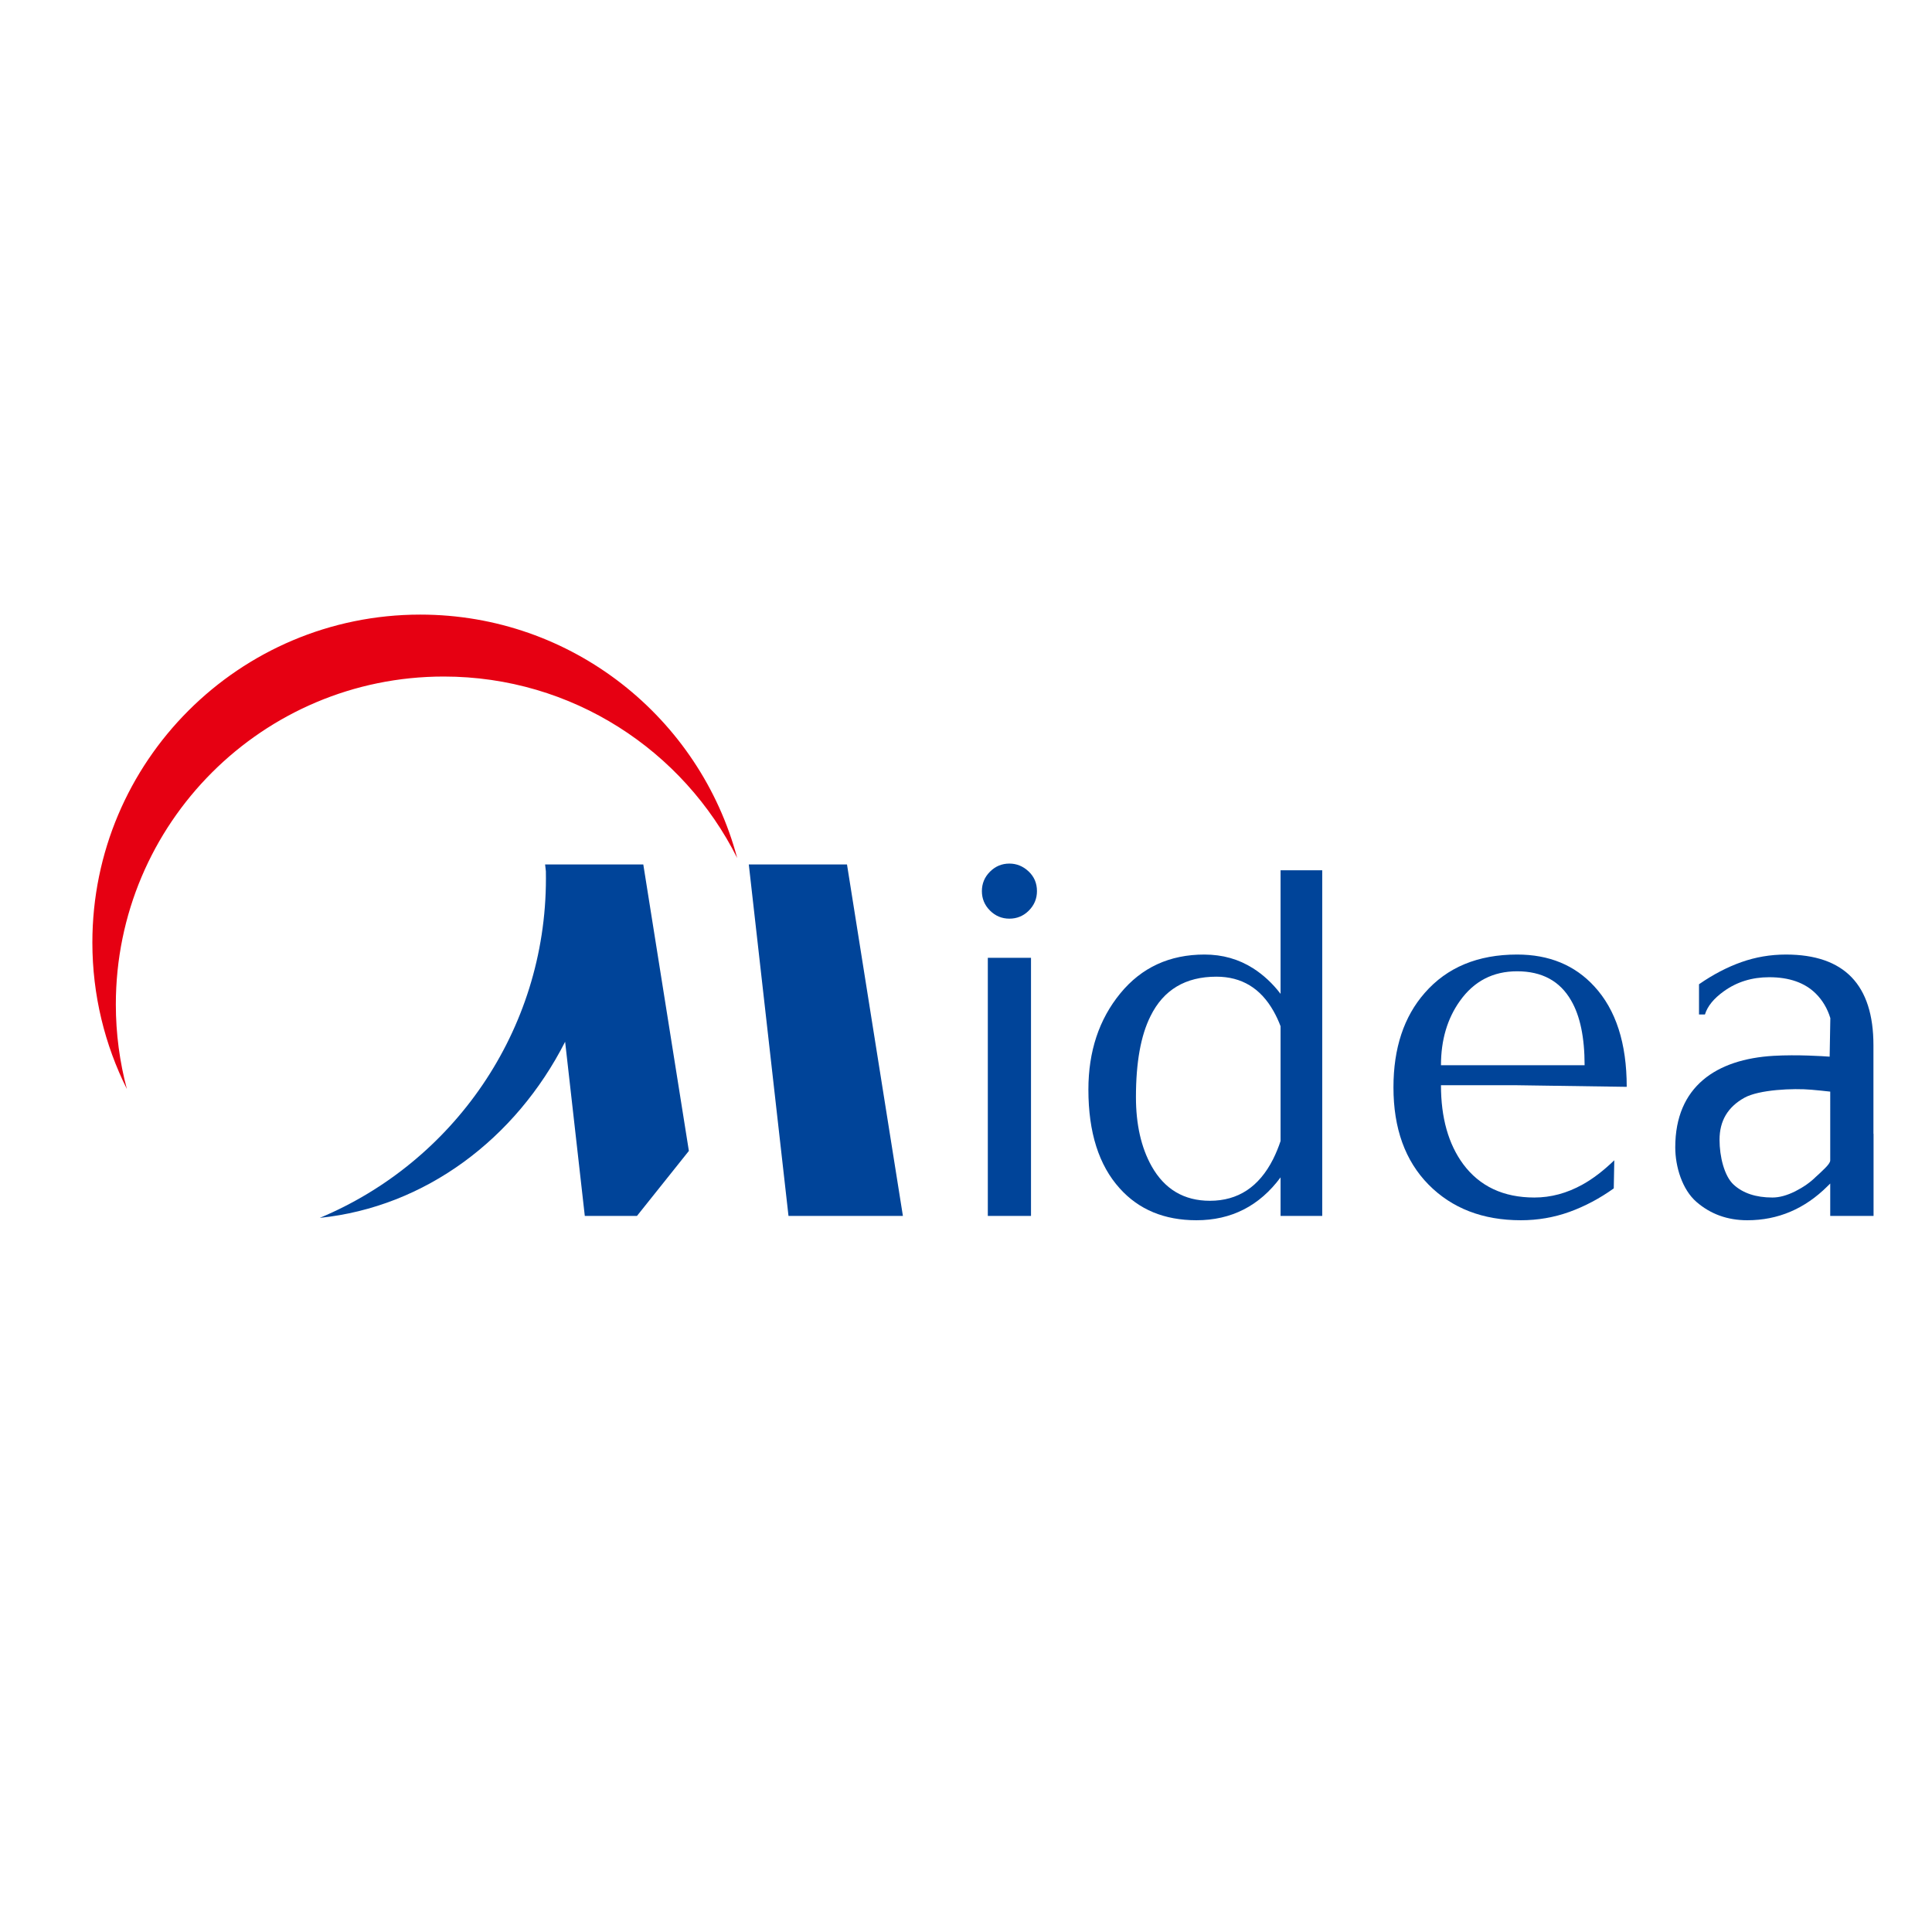 <?xml version="1.0" encoding="UTF-8"?> <svg xmlns="http://www.w3.org/2000/svg" xmlns:xlink="http://www.w3.org/1999/xlink" version="1.1" id="图层_1" x="0px" y="0px" width="800px" height="800px" viewBox="0 0 800 800" xml:space="preserve"> <g> <path fill-rule="evenodd" clip-rule="evenodd" fill="#E60012" d="M305.251,355.286c-15.448-58.021-68.339-100.792-131.216-100.792 c-74.98,0-135.788,60.808-135.788,135.788c0,21.791,5.162,42.409,14.291,60.666c-2.975-11.175-4.572-22.916-4.572-35.035 c0-74.973,60.8-135.772,135.78-135.772C236.928,280.14,282.965,310.745,305.251,355.286L305.251,355.286z"></path> <path fill="#004499" d="M426.915,503.484h-17.88V396.601h17.88V503.484L426.915,503.484z M417.974,380.397 c-3.116,0-5.808-1.118-8.042-3.353c-2.235-2.235-3.353-4.926-3.353-8.05c0-3.125,1.117-5.824,3.353-8.051 c2.234-2.235,4.91-3.353,8.042-3.353c2.99,0,5.635,1.078,7.948,3.243c2.298,2.156,3.463,4.879,3.463,8.161 c0,3.132-1.134,5.815-3.353,8.05C423.797,379.28,421.107,380.397,417.974,380.397L417.974,380.397z"></path> <path fill="#004499" d="M541.573,503.484h-7.712l0,0h-3.604v-15.96c-8.767,11.836-20.397,17.754-34.846,17.754 c-13.269,0-23.86-4.407-31.746-13.189c-8.656-9.569-12.984-23.199-12.984-40.921c0-15.802,4.407-29.086,13.205-39.82 c8.782-10.733,20.413-16.093,34.877-16.093c7.445,0,14.149,1.896,20.131,5.705c4.28,2.739,8.074,6.265,11.363,10.577V360.37h3.604 v-0.008h7.712v0.008h5.934v143.115H541.573L541.573,503.484L541.573,503.484z M530.256,472.479v-47.532 c-0.818-2.172-1.778-4.249-2.88-6.201c-5.367-9.554-13.253-14.322-23.703-14.322c-12.812,0-21.909,5.445-27.275,16.337 c-4.029,8.027-6.028,19.202-6.028,33.524c0,11.332,2.156,20.87,6.484,28.613c5.367,9.538,13.409,14.322,24.144,14.322 c11.631,0,20.351-5.729,26.158-17.218C528.336,477.641,529.375,475.122,530.256,472.479L530.256,472.479z"></path> <path fill="#004499" d="M668.224,492.089c-5.808,4.155-11.914,7.397-18.336,9.727c-6.405,2.298-13.11,3.463-20.114,3.463 c-15.802,0-28.551-4.942-38.246-14.764c-9.694-9.853-14.526-23.262-14.526-40.26c0-16.243,4.313-29.274,12.969-39.127 c9.238-10.577,21.987-15.873,38.229-15.873c13.269,0,23.924,4.399,31.982,13.197c8.939,9.695,13.409,23.546,13.409,41.582 l-45.392-0.661h-31.524c0,13.41,3.053,24.302,9.176,32.643c6.846,9.224,16.683,13.851,29.51,13.851 c6.847,0,13.488-1.794,19.895-5.352c4.328-2.392,8.72-5.76,13.189-10.072L668.224,492.089L668.224,492.089z M656.153,441.095 c0-11.489-1.857-20.43-5.588-26.819c-4.627-8.059-12.087-12.088-22.365-12.088c-9.979,0-17.879,4.093-23.702,12.309 c-5.21,7.303-7.822,16.18-7.822,26.599H656.153L656.153,441.095z"></path> <path fill="#004499" d="M775.8,503.484h-17.942v-13.41l-1.117,1.102c-9.428,9.381-20.492,14.103-33.21,14.103 c-8.231,0-15.267-2.55-21.09-7.617c-5.839-5.068-8.751-14.512-8.751-22.57c0-25.276,17.093-36.515,40.732-37.899 c9.79-0.566,20.681,0.157,23.199,0.347l0.283-15.96c-1.212-4.029-3.289-7.429-5.965-10.104c-4.533-4.532-11.002-6.83-19.343-6.83 c-7.162,0-13.426,1.951-18.793,5.823c-4.171,2.99-6.768,6.17-7.822,9.601h-2.455v-12.513c5.808-4.029,11.662-7.082,17.549-9.168 c5.887-2.085,12.04-3.132,18.446-3.132c24.159,0,36.231,12.521,36.231,37.562v36.672h0.047 C775.8,480.82,775.8,492.152,775.8,503.484L775.8,503.484z M757.858,452.018c-2.723-0.347-5.005-0.504-7.822-0.787 c-7.429-0.661-21.657-0.063-27.748,3.337c-6.894,3.872-10.262,9.569-10.262,17.407c0,6.862,1.936,14.952,5.808,18.54 c3.872,3.558,9.239,5.352,16.102,5.352c2.832,0,5.965-0.85,9.396-2.55c3.415-1.731,6.249-3.714,8.499-5.949 c1.181-1.039,2.487-2.267,3.903-3.683c1.354-1.354,2.062-2.361,2.125-3.116v-0.032v-0.063v-0.031v-10.954V452.018L757.858,452.018z "></path> <polygon fill-rule="evenodd" clip-rule="evenodd" fill="#004499" points="373.874,503.484 350.721,357.946 310.06,357.946 326.5,503.484 373.874,503.484 "></polygon> <path fill-rule="evenodd" clip-rule="evenodd" fill="#004499" d="M285.248,476.57l-18.871-118.625H250.55h-24.607h-0.229 l0.323,2.833l0.023,2.99c0,63.287-38.671,117.586-93.655,140.534c43.691-4.502,81.158-32.737,101.604-72.935l8.145,72.116h21.609 L285.248,476.57L285.248,476.57z"></path> <g> <defs> <path id="SVGID_1_" d="M170.353,545.507c80.701,0,146.152-65.442,146.152-146.144c0-7.728-0.614-15.314-1.771-22.727 c-0.142,80.576-65.537,145.893-146.152,145.893c-72.966,0-133.45-53.513-144.381-123.41v0.244 C24.201,480.064,89.651,545.507,170.353,545.507L170.353,545.507z"></path> </defs> <clipPath id="SVGID_2_"> <use xlink:href="#SVGID_1_" overflow="visible"></use> </clipPath> <g clip-path="url(#SVGID_2_)"> <defs> <rect id="SVGID_3_" x="24.201" y="376.636" width="292.305" height="168.871"></rect> </defs> <clipPath id="SVGID_4_"> <use xlink:href="#SVGID_3_" overflow="visible"></use> </clipPath> <g transform="matrix(1 0 0 1 1.256336e-007 -3.061497e-006)" clip-path="url(#SVGID_4_)"> <image overflow="visible" width="44" height="26" transform="matrix(7.736 0 0 -7.736 4.897 565.685)"> </image> </g> </g> </g> </g> </svg> 